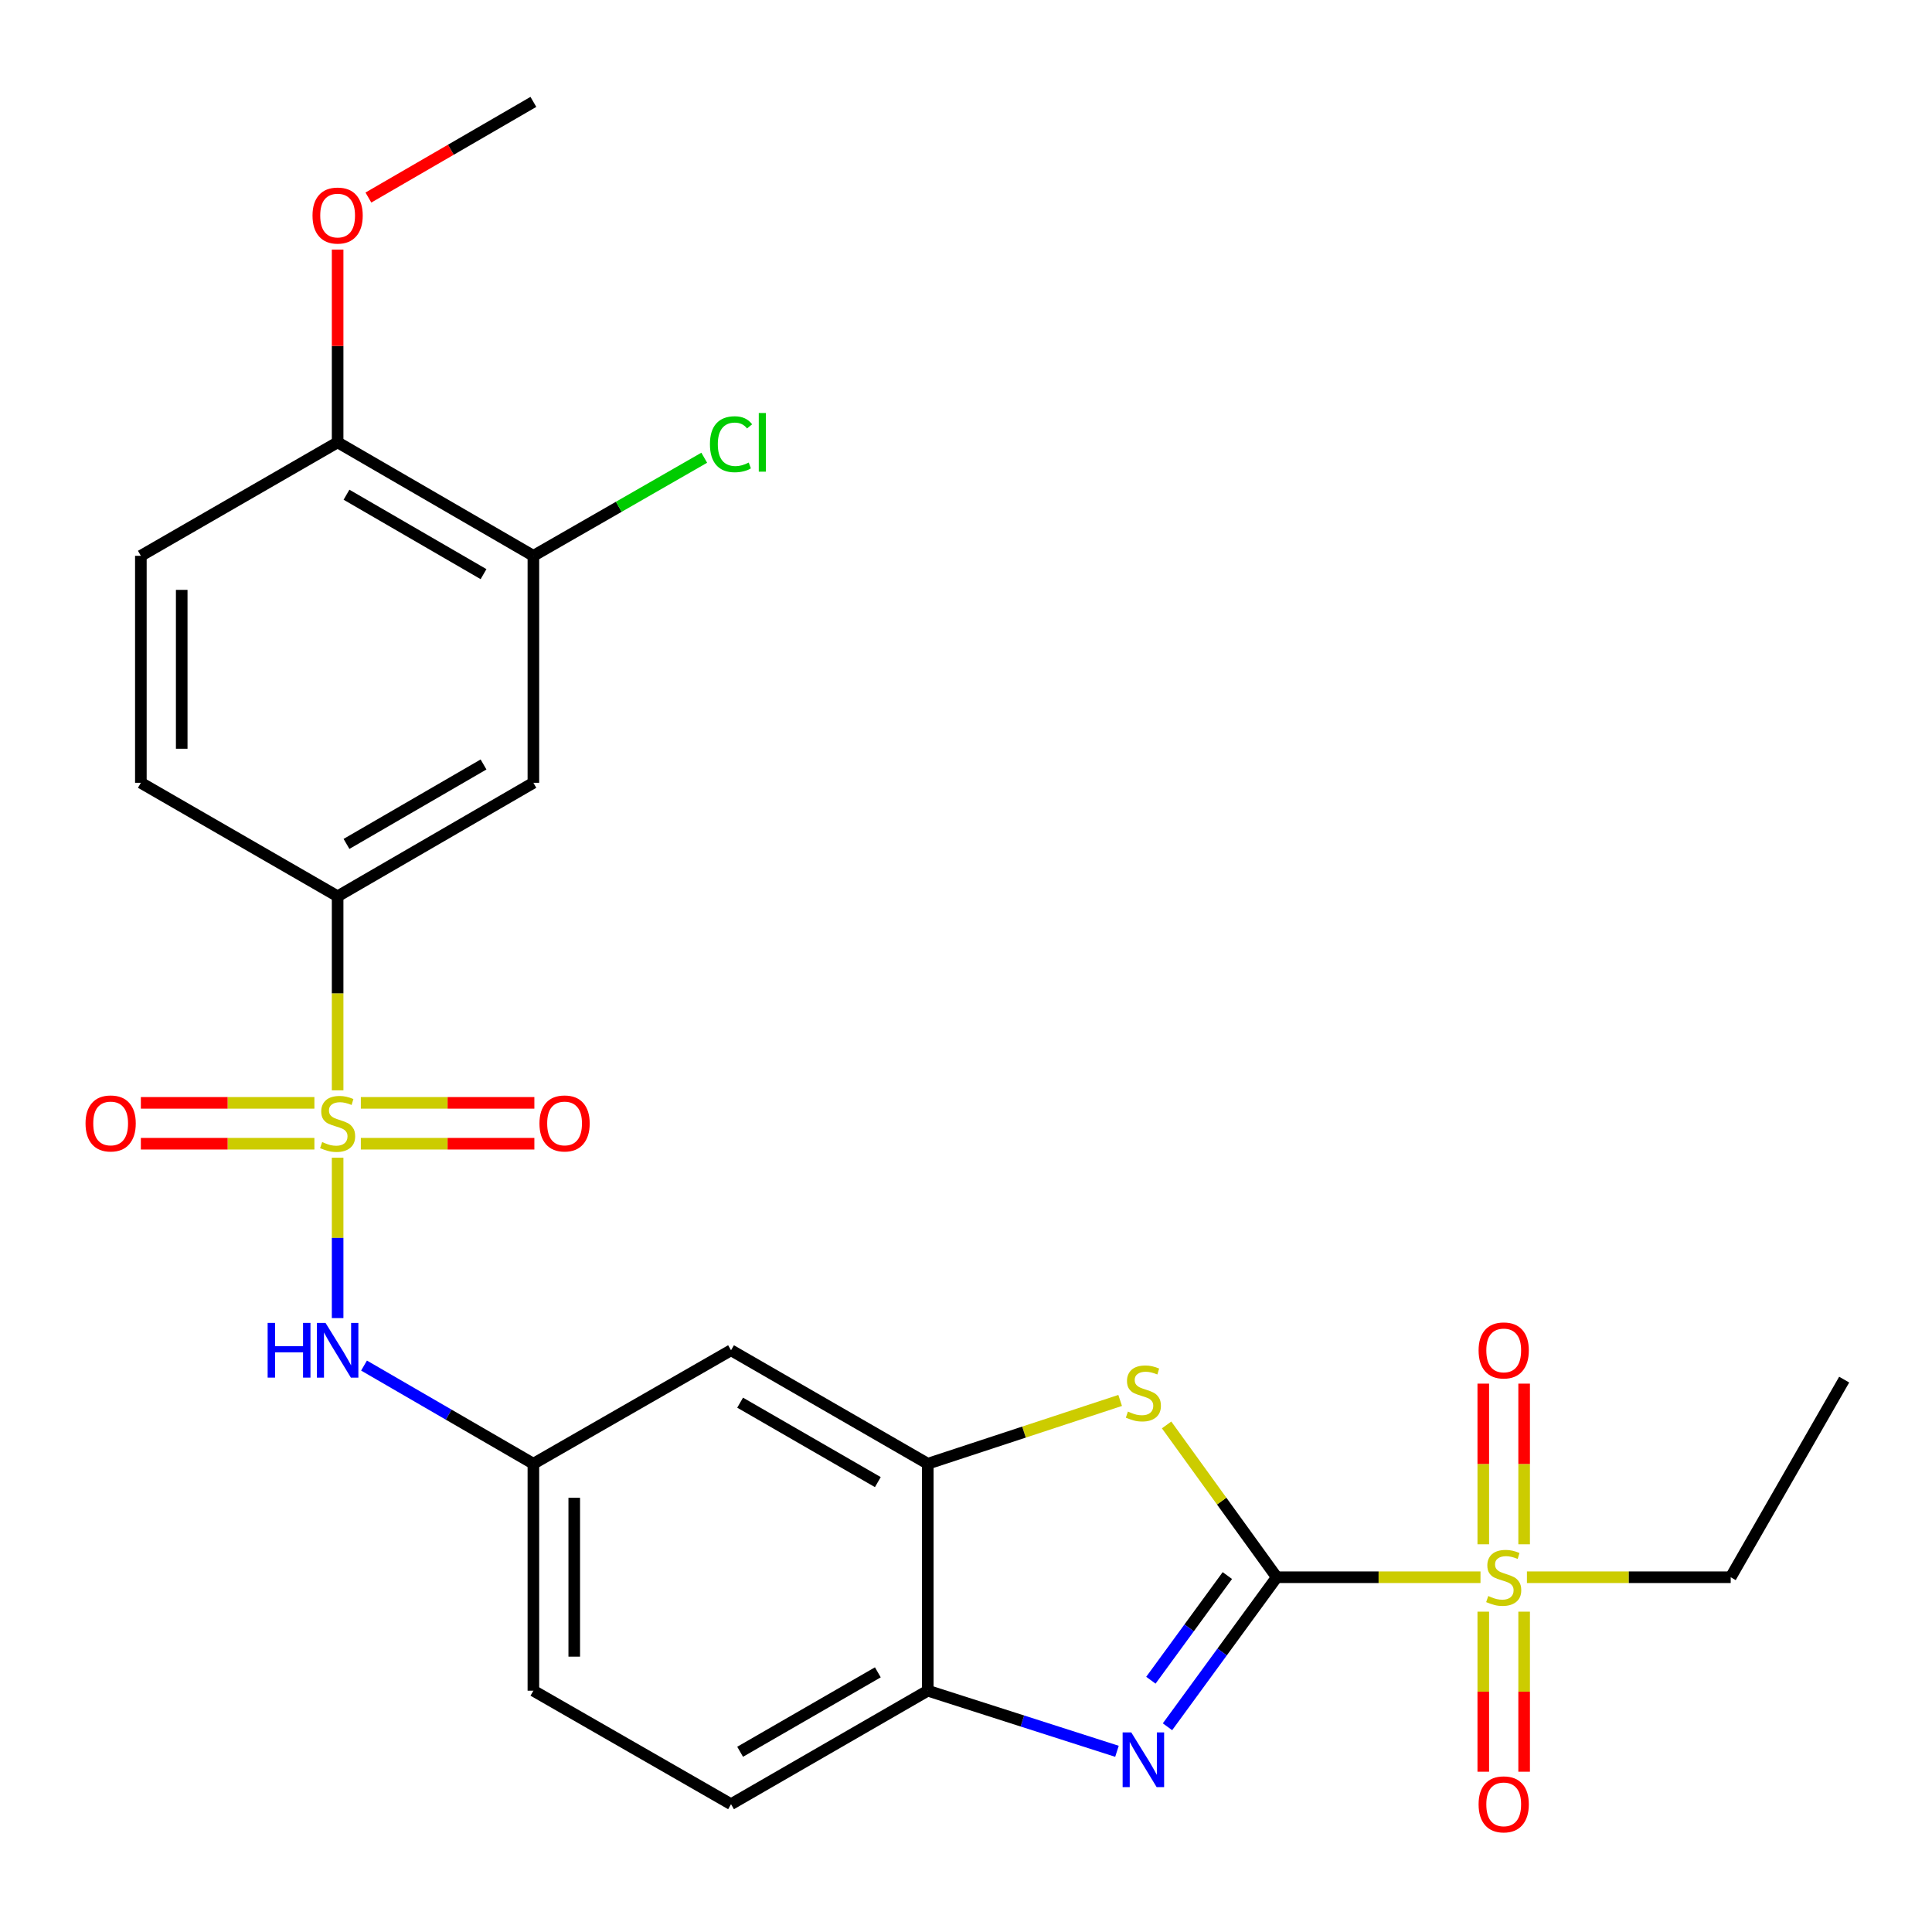 <?xml version='1.0' encoding='iso-8859-1'?>
<svg version='1.1' baseProfile='full'
              xmlns='http://www.w3.org/2000/svg'
                      xmlns:rdkit='http://www.rdkit.org/xml'
                      xmlns:xlink='http://www.w3.org/1999/xlink'
                  xml:space='preserve'
width='1000px' height='1000px' viewBox='0 0 1000 1000'>
<!-- END OF HEADER -->
<rect style='opacity:1.0;fill:#FFFFFF;stroke:none' width='1000' height='1000' x='0' y='0'> </rect>
<path class='bond-1' d='M 660.835,816.376 L 713.567,816.376' style='fill:none;fill-rule:evenodd;stroke:#000000;stroke-width:6px;stroke-linecap:butt;stroke-linejoin:miter;stroke-opacity:1' />
<path class='bond-1' d='M 713.567,816.376 L 766.3,816.376' style='fill:none;fill-rule:evenodd;stroke:#CCCC00;stroke-width:6px;stroke-linecap:butt;stroke-linejoin:miter;stroke-opacity:1' />
<path class='bond-2' d='M 660.835,816.376 L 632.563,855.071' style='fill:none;fill-rule:evenodd;stroke:#000000;stroke-width:6px;stroke-linecap:butt;stroke-linejoin:miter;stroke-opacity:1' />
<path class='bond-2' d='M 632.563,855.071 L 604.291,893.767' style='fill:none;fill-rule:evenodd;stroke:#0000FF;stroke-width:6px;stroke-linecap:butt;stroke-linejoin:miter;stroke-opacity:1' />
<path class='bond-2' d='M 635.277,815.508 L 615.486,842.595' style='fill:none;fill-rule:evenodd;stroke:#000000;stroke-width:6px;stroke-linecap:butt;stroke-linejoin:miter;stroke-opacity:1' />
<path class='bond-2' d='M 615.486,842.595 L 595.696,869.682' style='fill:none;fill-rule:evenodd;stroke:#0000FF;stroke-width:6px;stroke-linecap:butt;stroke-linejoin:miter;stroke-opacity:1' />
<path class='bond-3' d='M 660.835,816.376 L 632.334,776.959' style='fill:none;fill-rule:evenodd;stroke:#000000;stroke-width:6px;stroke-linecap:butt;stroke-linejoin:miter;stroke-opacity:1' />
<path class='bond-3' d='M 632.334,776.959 L 603.833,737.543' style='fill:none;fill-rule:evenodd;stroke:#CCCC00;stroke-width:6px;stroke-linecap:butt;stroke-linejoin:miter;stroke-opacity:1' />
<path class='bond-0' d='M 174.753,599.229 L 174.753,640.736' style='fill:none;fill-rule:evenodd;stroke:#CCCC00;stroke-width:6px;stroke-linecap:butt;stroke-linejoin:miter;stroke-opacity:1' />
<path class='bond-0' d='M 174.753,640.736 L 174.753,682.242' style='fill:none;fill-rule:evenodd;stroke:#0000FF;stroke-width:6px;stroke-linecap:butt;stroke-linejoin:miter;stroke-opacity:1' />
<path class='bond-5' d='M 174.753,564.355 L 174.753,514.137' style='fill:none;fill-rule:evenodd;stroke:#CCCC00;stroke-width:6px;stroke-linecap:butt;stroke-linejoin:miter;stroke-opacity:1' />
<path class='bond-5' d='M 174.753,514.137 L 174.753,463.919' style='fill:none;fill-rule:evenodd;stroke:#000000;stroke-width:6px;stroke-linecap:butt;stroke-linejoin:miter;stroke-opacity:1' />
<path class='bond-11' d='M 162.736,570.838 L 117.821,570.838' style='fill:none;fill-rule:evenodd;stroke:#CCCC00;stroke-width:6px;stroke-linecap:butt;stroke-linejoin:miter;stroke-opacity:1' />
<path class='bond-11' d='M 117.821,570.838 L 72.907,570.838' style='fill:none;fill-rule:evenodd;stroke:#FF0000;stroke-width:6px;stroke-linecap:butt;stroke-linejoin:miter;stroke-opacity:1' />
<path class='bond-11' d='M 162.736,591.987 L 117.821,591.987' style='fill:none;fill-rule:evenodd;stroke:#CCCC00;stroke-width:6px;stroke-linecap:butt;stroke-linejoin:miter;stroke-opacity:1' />
<path class='bond-11' d='M 117.821,591.987 L 72.907,591.987' style='fill:none;fill-rule:evenodd;stroke:#FF0000;stroke-width:6px;stroke-linecap:butt;stroke-linejoin:miter;stroke-opacity:1' />
<path class='bond-12' d='M 186.769,591.987 L 231.678,591.987' style='fill:none;fill-rule:evenodd;stroke:#CCCC00;stroke-width:6px;stroke-linecap:butt;stroke-linejoin:miter;stroke-opacity:1' />
<path class='bond-12' d='M 231.678,591.987 L 276.586,591.987' style='fill:none;fill-rule:evenodd;stroke:#FF0000;stroke-width:6px;stroke-linecap:butt;stroke-linejoin:miter;stroke-opacity:1' />
<path class='bond-12' d='M 186.769,570.838 L 231.678,570.838' style='fill:none;fill-rule:evenodd;stroke:#CCCC00;stroke-width:6px;stroke-linecap:butt;stroke-linejoin:miter;stroke-opacity:1' />
<path class='bond-12' d='M 231.678,570.838 L 276.586,570.838' style='fill:none;fill-rule:evenodd;stroke:#FF0000;stroke-width:6px;stroke-linecap:butt;stroke-linejoin:miter;stroke-opacity:1' />
<path class='bond-13' d='M 788.891,799.319 L 788.891,757.742' style='fill:none;fill-rule:evenodd;stroke:#CCCC00;stroke-width:6px;stroke-linecap:butt;stroke-linejoin:miter;stroke-opacity:1' />
<path class='bond-13' d='M 788.891,757.742 L 788.891,716.165' style='fill:none;fill-rule:evenodd;stroke:#FF0000;stroke-width:6px;stroke-linecap:butt;stroke-linejoin:miter;stroke-opacity:1' />
<path class='bond-13' d='M 767.742,799.319 L 767.742,757.742' style='fill:none;fill-rule:evenodd;stroke:#CCCC00;stroke-width:6px;stroke-linecap:butt;stroke-linejoin:miter;stroke-opacity:1' />
<path class='bond-13' d='M 767.742,757.742 L 767.742,716.165' style='fill:none;fill-rule:evenodd;stroke:#FF0000;stroke-width:6px;stroke-linecap:butt;stroke-linejoin:miter;stroke-opacity:1' />
<path class='bond-14' d='M 767.742,834.193 L 767.742,875.614' style='fill:none;fill-rule:evenodd;stroke:#CCCC00;stroke-width:6px;stroke-linecap:butt;stroke-linejoin:miter;stroke-opacity:1' />
<path class='bond-14' d='M 767.742,875.614 L 767.742,917.034' style='fill:none;fill-rule:evenodd;stroke:#FF0000;stroke-width:6px;stroke-linecap:butt;stroke-linejoin:miter;stroke-opacity:1' />
<path class='bond-14' d='M 788.891,834.193 L 788.891,875.614' style='fill:none;fill-rule:evenodd;stroke:#CCCC00;stroke-width:6px;stroke-linecap:butt;stroke-linejoin:miter;stroke-opacity:1' />
<path class='bond-14' d='M 788.891,875.614 L 788.891,917.034' style='fill:none;fill-rule:evenodd;stroke:#FF0000;stroke-width:6px;stroke-linecap:butt;stroke-linejoin:miter;stroke-opacity:1' />
<path class='bond-20' d='M 790.334,816.376 L 843.072,816.376' style='fill:none;fill-rule:evenodd;stroke:#CCCC00;stroke-width:6px;stroke-linecap:butt;stroke-linejoin:miter;stroke-opacity:1' />
<path class='bond-20' d='M 843.072,816.376 L 895.81,816.376' style='fill:none;fill-rule:evenodd;stroke:#000000;stroke-width:6px;stroke-linecap:butt;stroke-linejoin:miter;stroke-opacity:1' />
<path class='bond-7' d='M 578.138,906.473 L 529.175,890.786' style='fill:none;fill-rule:evenodd;stroke:#0000FF;stroke-width:6px;stroke-linecap:butt;stroke-linejoin:miter;stroke-opacity:1' />
<path class='bond-7' d='M 529.175,890.786 L 480.212,875.099' style='fill:none;fill-rule:evenodd;stroke:#000000;stroke-width:6px;stroke-linecap:butt;stroke-linejoin:miter;stroke-opacity:1' />
<path class='bond-4' d='M 579.791,724.866 L 530.001,741.248' style='fill:none;fill-rule:evenodd;stroke:#CCCC00;stroke-width:6px;stroke-linecap:butt;stroke-linejoin:miter;stroke-opacity:1' />
<path class='bond-4' d='M 530.001,741.248 L 480.212,757.629' style='fill:none;fill-rule:evenodd;stroke:#000000;stroke-width:6px;stroke-linecap:butt;stroke-linejoin:miter;stroke-opacity:1' />
<path class='bond-9' d='M 480.212,757.629 L 378.381,698.894' style='fill:none;fill-rule:evenodd;stroke:#000000;stroke-width:6px;stroke-linecap:butt;stroke-linejoin:miter;stroke-opacity:1' />
<path class='bond-9' d='M 454.371,767.139 L 383.089,726.024' style='fill:none;fill-rule:evenodd;stroke:#000000;stroke-width:6px;stroke-linecap:butt;stroke-linejoin:miter;stroke-opacity:1' />
<path class='bond-26' d='M 480.212,757.629 L 480.212,875.099' style='fill:none;fill-rule:evenodd;stroke:#000000;stroke-width:6px;stroke-linecap:butt;stroke-linejoin:miter;stroke-opacity:1' />
<path class='bond-8' d='M 174.753,463.919 L 276.079,405.172' style='fill:none;fill-rule:evenodd;stroke:#000000;stroke-width:6px;stroke-linecap:butt;stroke-linejoin:miter;stroke-opacity:1' />
<path class='bond-8' d='M 179.344,436.81 L 250.272,395.688' style='fill:none;fill-rule:evenodd;stroke:#000000;stroke-width:6px;stroke-linecap:butt;stroke-linejoin:miter;stroke-opacity:1' />
<path class='bond-17' d='M 174.753,463.919 L 72.909,405.172' style='fill:none;fill-rule:evenodd;stroke:#000000;stroke-width:6px;stroke-linecap:butt;stroke-linejoin:miter;stroke-opacity:1' />
<path class='bond-6' d='M 188.421,706.817 L 232.25,732.223' style='fill:none;fill-rule:evenodd;stroke:#0000FF;stroke-width:6px;stroke-linecap:butt;stroke-linejoin:miter;stroke-opacity:1' />
<path class='bond-6' d='M 232.25,732.223 L 276.079,757.629' style='fill:none;fill-rule:evenodd;stroke:#000000;stroke-width:6px;stroke-linecap:butt;stroke-linejoin:miter;stroke-opacity:1' />
<path class='bond-18' d='M 480.212,875.099 L 378.381,933.846' style='fill:none;fill-rule:evenodd;stroke:#000000;stroke-width:6px;stroke-linecap:butt;stroke-linejoin:miter;stroke-opacity:1' />
<path class='bond-18' d='M 454.369,865.592 L 383.087,906.715' style='fill:none;fill-rule:evenodd;stroke:#000000;stroke-width:6px;stroke-linecap:butt;stroke-linejoin:miter;stroke-opacity:1' />
<path class='bond-10' d='M 276.079,405.172 L 276.079,287.69' style='fill:none;fill-rule:evenodd;stroke:#000000;stroke-width:6px;stroke-linecap:butt;stroke-linejoin:miter;stroke-opacity:1' />
<path class='bond-15' d='M 378.381,698.894 L 276.079,757.629' style='fill:none;fill-rule:evenodd;stroke:#000000;stroke-width:6px;stroke-linecap:butt;stroke-linejoin:miter;stroke-opacity:1' />
<path class='bond-21' d='M 276.079,287.69 L 320.295,262.304' style='fill:none;fill-rule:evenodd;stroke:#000000;stroke-width:6px;stroke-linecap:butt;stroke-linejoin:miter;stroke-opacity:1' />
<path class='bond-21' d='M 320.295,262.304 L 364.512,236.918' style='fill:none;fill-rule:evenodd;stroke:#00CC00;stroke-width:6px;stroke-linecap:butt;stroke-linejoin:miter;stroke-opacity:1' />
<path class='bond-28' d='M 276.079,287.69 L 174.753,228.955' style='fill:none;fill-rule:evenodd;stroke:#000000;stroke-width:6px;stroke-linecap:butt;stroke-linejoin:miter;stroke-opacity:1' />
<path class='bond-28' d='M 250.274,297.177 L 179.345,256.062' style='fill:none;fill-rule:evenodd;stroke:#000000;stroke-width:6px;stroke-linecap:butt;stroke-linejoin:miter;stroke-opacity:1' />
<path class='bond-27' d='M 276.079,757.629 L 276.079,875.099' style='fill:none;fill-rule:evenodd;stroke:#000000;stroke-width:6px;stroke-linecap:butt;stroke-linejoin:miter;stroke-opacity:1' />
<path class='bond-27' d='M 297.228,775.25 L 297.228,857.479' style='fill:none;fill-rule:evenodd;stroke:#000000;stroke-width:6px;stroke-linecap:butt;stroke-linejoin:miter;stroke-opacity:1' />
<path class='bond-16' d='M 174.753,228.955 L 72.909,287.69' style='fill:none;fill-rule:evenodd;stroke:#000000;stroke-width:6px;stroke-linecap:butt;stroke-linejoin:miter;stroke-opacity:1' />
<path class='bond-23' d='M 174.753,228.955 L 174.753,179.068' style='fill:none;fill-rule:evenodd;stroke:#000000;stroke-width:6px;stroke-linecap:butt;stroke-linejoin:miter;stroke-opacity:1' />
<path class='bond-23' d='M 174.753,179.068 L 174.753,129.182' style='fill:none;fill-rule:evenodd;stroke:#FF0000;stroke-width:6px;stroke-linecap:butt;stroke-linejoin:miter;stroke-opacity:1' />
<path class='bond-19' d='M 72.909,405.172 L 72.909,287.69' style='fill:none;fill-rule:evenodd;stroke:#000000;stroke-width:6px;stroke-linecap:butt;stroke-linejoin:miter;stroke-opacity:1' />
<path class='bond-19' d='M 94.058,387.55 L 94.058,305.312' style='fill:none;fill-rule:evenodd;stroke:#000000;stroke-width:6px;stroke-linecap:butt;stroke-linejoin:miter;stroke-opacity:1' />
<path class='bond-22' d='M 378.381,933.846 L 276.079,875.099' style='fill:none;fill-rule:evenodd;stroke:#000000;stroke-width:6px;stroke-linecap:butt;stroke-linejoin:miter;stroke-opacity:1' />
<path class='bond-25' d='M 895.81,816.376 L 954.545,714.086' style='fill:none;fill-rule:evenodd;stroke:#000000;stroke-width:6px;stroke-linecap:butt;stroke-linejoin:miter;stroke-opacity:1' />
<path class='bond-24' d='M 190.681,102.25 L 233.38,77.494' style='fill:none;fill-rule:evenodd;stroke:#FF0000;stroke-width:6px;stroke-linecap:butt;stroke-linejoin:miter;stroke-opacity:1' />
<path class='bond-24' d='M 233.38,77.494 L 276.079,52.738' style='fill:none;fill-rule:evenodd;stroke:#000000;stroke-width:6px;stroke-linecap:butt;stroke-linejoin:miter;stroke-opacity:1' />
<path  class='atom-1' d='M 166.753 591.132
Q 167.073 591.252, 168.393 591.812
Q 169.713 592.372, 171.153 592.732
Q 172.633 593.052, 174.073 593.052
Q 176.753 593.052, 178.313 591.772
Q 179.873 590.452, 179.873 588.172
Q 179.873 586.612, 179.073 585.652
Q 178.313 584.692, 177.113 584.172
Q 175.913 583.652, 173.913 583.052
Q 171.393 582.292, 169.873 581.572
Q 168.393 580.852, 167.313 579.332
Q 166.273 577.812, 166.273 575.252
Q 166.273 571.692, 168.673 569.492
Q 171.113 567.292, 175.913 567.292
Q 179.193 567.292, 182.913 568.852
L 181.993 571.932
Q 178.593 570.532, 176.033 570.532
Q 173.273 570.532, 171.753 571.692
Q 170.233 572.812, 170.273 574.772
Q 170.273 576.292, 171.033 577.212
Q 171.833 578.132, 172.953 578.652
Q 174.113 579.172, 176.033 579.772
Q 178.593 580.572, 180.113 581.372
Q 181.633 582.172, 182.713 583.812
Q 183.833 585.412, 183.833 588.172
Q 183.833 592.092, 181.193 594.212
Q 178.593 596.292, 174.233 596.292
Q 171.713 596.292, 169.793 595.732
Q 167.913 595.212, 165.673 594.292
L 166.753 591.132
' fill='#CCCC00'/>
<path  class='atom-2' d='M 770.317 826.096
Q 770.637 826.216, 771.957 826.776
Q 773.277 827.336, 774.717 827.696
Q 776.197 828.016, 777.637 828.016
Q 780.317 828.016, 781.877 826.736
Q 783.437 825.416, 783.437 823.136
Q 783.437 821.576, 782.637 820.616
Q 781.877 819.656, 780.677 819.136
Q 779.477 818.616, 777.477 818.016
Q 774.957 817.256, 773.437 816.536
Q 771.957 815.816, 770.877 814.296
Q 769.837 812.776, 769.837 810.216
Q 769.837 806.656, 772.237 804.456
Q 774.677 802.256, 779.477 802.256
Q 782.757 802.256, 786.477 803.816
L 785.557 806.896
Q 782.157 805.496, 779.597 805.496
Q 776.837 805.496, 775.317 806.656
Q 773.797 807.776, 773.837 809.736
Q 773.837 811.256, 774.597 812.176
Q 775.397 813.096, 776.517 813.616
Q 777.677 814.136, 779.597 814.736
Q 782.157 815.536, 783.677 816.336
Q 785.197 817.136, 786.277 818.776
Q 787.397 820.376, 787.397 823.136
Q 787.397 827.056, 784.757 829.176
Q 782.157 831.256, 777.797 831.256
Q 775.277 831.256, 773.357 830.696
Q 771.477 830.176, 769.237 829.256
L 770.317 826.096
' fill='#CCCC00'/>
<path  class='atom-3' d='M 585.548 896.692
L 594.828 911.692
Q 595.748 913.172, 597.228 915.852
Q 598.708 918.532, 598.788 918.692
L 598.788 896.692
L 602.548 896.692
L 602.548 925.012
L 598.668 925.012
L 588.708 908.612
Q 587.548 906.692, 586.308 904.492
Q 585.108 902.292, 584.748 901.612
L 584.748 925.012
L 581.068 925.012
L 581.068 896.692
L 585.548 896.692
' fill='#0000FF'/>
<path  class='atom-4' d='M 583.808 730.632
Q 584.128 730.752, 585.448 731.312
Q 586.768 731.872, 588.208 732.232
Q 589.688 732.552, 591.128 732.552
Q 593.808 732.552, 595.368 731.272
Q 596.928 729.952, 596.928 727.672
Q 596.928 726.112, 596.128 725.152
Q 595.368 724.192, 594.168 723.672
Q 592.968 723.152, 590.968 722.552
Q 588.448 721.792, 586.928 721.072
Q 585.448 720.352, 584.368 718.832
Q 583.328 717.312, 583.328 714.752
Q 583.328 711.192, 585.728 708.992
Q 588.168 706.792, 592.968 706.792
Q 596.248 706.792, 599.968 708.352
L 599.048 711.432
Q 595.648 710.032, 593.088 710.032
Q 590.328 710.032, 588.808 711.192
Q 587.288 712.312, 587.328 714.272
Q 587.328 715.792, 588.088 716.712
Q 588.888 717.632, 590.008 718.152
Q 591.168 718.672, 593.088 719.272
Q 595.648 720.072, 597.168 720.872
Q 598.688 721.672, 599.768 723.312
Q 600.888 724.912, 600.888 727.672
Q 600.888 731.592, 598.248 733.712
Q 595.648 735.792, 591.288 735.792
Q 588.768 735.792, 586.848 735.232
Q 584.968 734.712, 582.728 733.792
L 583.808 730.632
' fill='#CCCC00'/>
<path  class='atom-7' d='M 138.533 684.734
L 142.373 684.734
L 142.373 696.774
L 156.853 696.774
L 156.853 684.734
L 160.693 684.734
L 160.693 713.054
L 156.853 713.054
L 156.853 699.974
L 142.373 699.974
L 142.373 713.054
L 138.533 713.054
L 138.533 684.734
' fill='#0000FF'/>
<path  class='atom-7' d='M 168.493 684.734
L 177.773 699.734
Q 178.693 701.214, 180.173 703.894
Q 181.653 706.574, 181.733 706.734
L 181.733 684.734
L 185.493 684.734
L 185.493 713.054
L 181.613 713.054
L 171.653 696.654
Q 170.493 694.734, 169.253 692.534
Q 168.053 690.334, 167.693 689.654
L 167.693 713.054
L 164.013 713.054
L 164.013 684.734
L 168.493 684.734
' fill='#0000FF'/>
<path  class='atom-12' d='M 44.271 581.492
Q 44.271 574.692, 47.631 570.892
Q 50.991 567.092, 57.271 567.092
Q 63.551 567.092, 66.911 570.892
Q 70.271 574.692, 70.271 581.492
Q 70.271 588.372, 66.871 592.292
Q 63.471 596.172, 57.271 596.172
Q 51.031 596.172, 47.631 592.292
Q 44.271 588.412, 44.271 581.492
M 57.271 592.972
Q 61.591 592.972, 63.911 590.092
Q 66.271 587.172, 66.271 581.492
Q 66.271 575.932, 63.911 573.132
Q 61.591 570.292, 57.271 570.292
Q 52.951 570.292, 50.591 573.092
Q 48.271 575.892, 48.271 581.492
Q 48.271 587.212, 50.591 590.092
Q 52.951 592.972, 57.271 592.972
' fill='#FF0000'/>
<path  class='atom-13' d='M 279.223 581.492
Q 279.223 574.692, 282.583 570.892
Q 285.943 567.092, 292.223 567.092
Q 298.503 567.092, 301.863 570.892
Q 305.223 574.692, 305.223 581.492
Q 305.223 588.372, 301.823 592.292
Q 298.423 596.172, 292.223 596.172
Q 285.983 596.172, 282.583 592.292
Q 279.223 588.412, 279.223 581.492
M 292.223 592.972
Q 296.543 592.972, 298.863 590.092
Q 301.223 587.172, 301.223 581.492
Q 301.223 575.932, 298.863 573.132
Q 296.543 570.292, 292.223 570.292
Q 287.903 570.292, 285.543 573.092
Q 283.223 575.892, 283.223 581.492
Q 283.223 587.212, 285.543 590.092
Q 287.903 592.972, 292.223 592.972
' fill='#FF0000'/>
<path  class='atom-14' d='M 765.317 698.974
Q 765.317 692.174, 768.677 688.374
Q 772.037 684.574, 778.317 684.574
Q 784.597 684.574, 787.957 688.374
Q 791.317 692.174, 791.317 698.974
Q 791.317 705.854, 787.917 709.774
Q 784.517 713.654, 778.317 713.654
Q 772.077 713.654, 768.677 709.774
Q 765.317 705.894, 765.317 698.974
M 778.317 710.454
Q 782.637 710.454, 784.957 707.574
Q 787.317 704.654, 787.317 698.974
Q 787.317 693.414, 784.957 690.614
Q 782.637 687.774, 778.317 687.774
Q 773.997 687.774, 771.637 690.574
Q 769.317 693.374, 769.317 698.974
Q 769.317 704.694, 771.637 707.574
Q 773.997 710.454, 778.317 710.454
' fill='#FF0000'/>
<path  class='atom-15' d='M 765.317 933.926
Q 765.317 927.126, 768.677 923.326
Q 772.037 919.526, 778.317 919.526
Q 784.597 919.526, 787.957 923.326
Q 791.317 927.126, 791.317 933.926
Q 791.317 940.806, 787.917 944.726
Q 784.517 948.606, 778.317 948.606
Q 772.077 948.606, 768.677 944.726
Q 765.317 940.846, 765.317 933.926
M 778.317 945.406
Q 782.637 945.406, 784.957 942.526
Q 787.317 939.606, 787.317 933.926
Q 787.317 928.366, 784.957 925.566
Q 782.637 922.726, 778.317 922.726
Q 773.997 922.726, 771.637 925.526
Q 769.317 928.326, 769.317 933.926
Q 769.317 939.646, 771.637 942.526
Q 773.997 945.406, 778.317 945.406
' fill='#FF0000'/>
<path  class='atom-22' d='M 367.461 229.935
Q 367.461 222.895, 370.741 219.215
Q 374.061 215.495, 380.341 215.495
Q 386.181 215.495, 389.301 219.615
L 386.661 221.775
Q 384.381 218.775, 380.341 218.775
Q 376.061 218.775, 373.781 221.655
Q 371.541 224.495, 371.541 229.935
Q 371.541 235.535, 373.861 238.415
Q 376.221 241.295, 380.781 241.295
Q 383.901 241.295, 387.541 239.415
L 388.661 242.415
Q 387.181 243.375, 384.941 243.935
Q 382.701 244.495, 380.221 244.495
Q 374.061 244.495, 370.741 240.735
Q 367.461 236.975, 367.461 229.935
' fill='#00CC00'/>
<path  class='atom-22' d='M 392.741 213.775
L 396.421 213.775
L 396.421 244.135
L 392.741 244.135
L 392.741 213.775
' fill='#00CC00'/>
<path  class='atom-24' d='M 161.753 111.565
Q 161.753 104.765, 165.113 100.965
Q 168.473 97.165, 174.753 97.165
Q 181.033 97.165, 184.393 100.965
Q 187.753 104.765, 187.753 111.565
Q 187.753 118.445, 184.353 122.365
Q 180.953 126.245, 174.753 126.245
Q 168.513 126.245, 165.113 122.365
Q 161.753 118.485, 161.753 111.565
M 174.753 123.045
Q 179.073 123.045, 181.393 120.165
Q 183.753 117.245, 183.753 111.565
Q 183.753 106.005, 181.393 103.205
Q 179.073 100.365, 174.753 100.365
Q 170.433 100.365, 168.073 103.165
Q 165.753 105.965, 165.753 111.565
Q 165.753 117.285, 168.073 120.165
Q 170.433 123.045, 174.753 123.045
' fill='#FF0000'/>
</svg>
